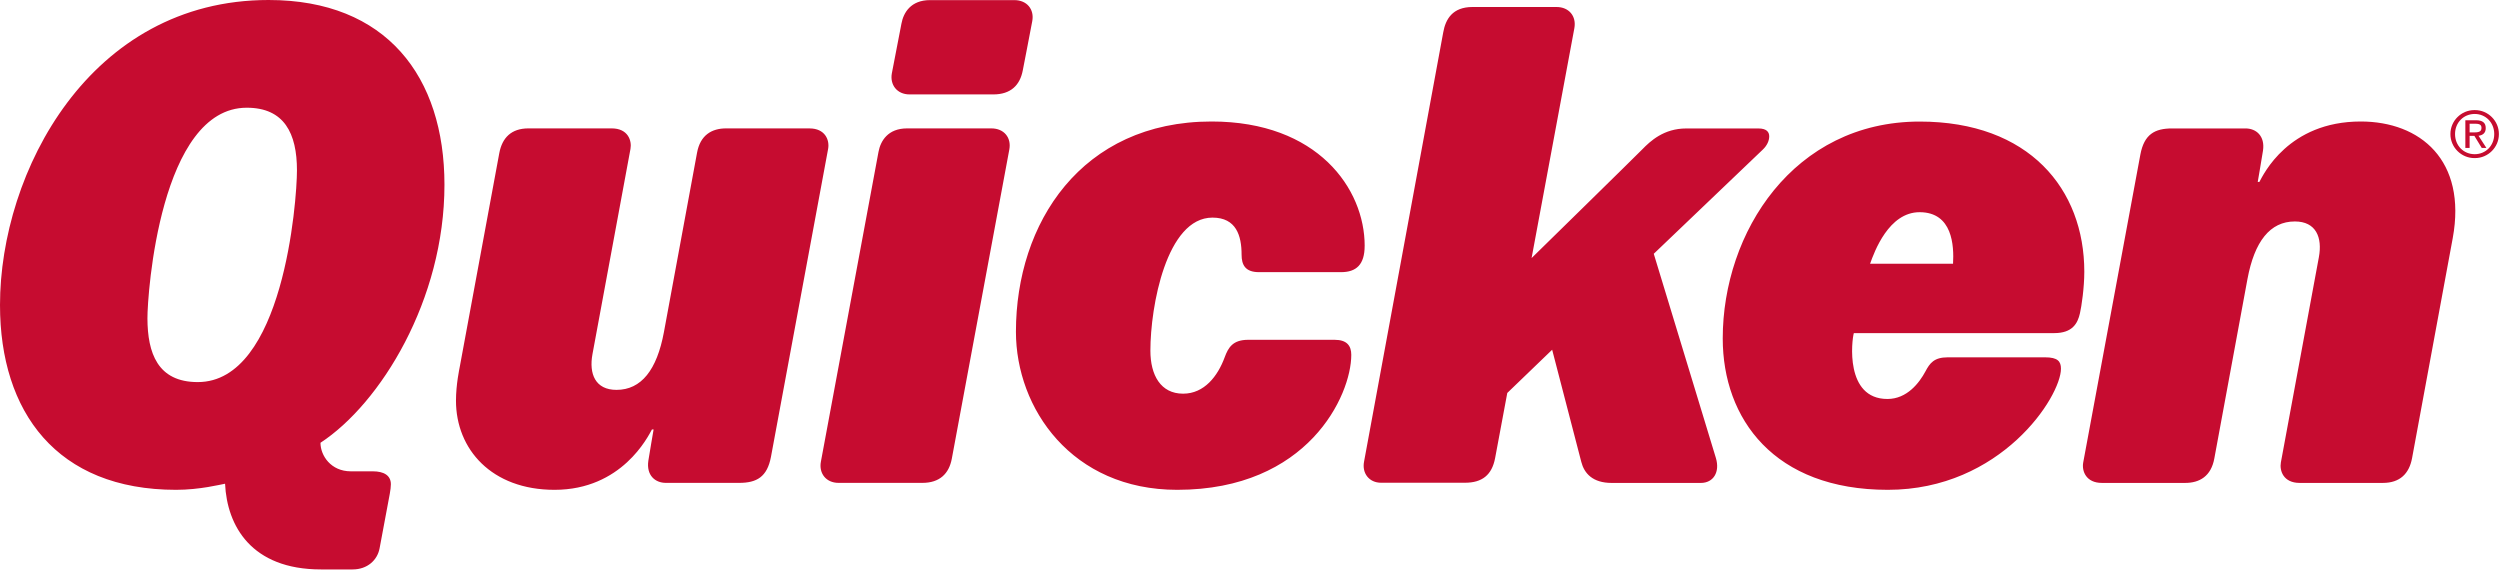 <?xml version="1.0" encoding="UTF-8" standalone="no"?>
<!DOCTYPE svg PUBLIC "-//W3C//DTD SVG 1.1//EN" "http://www.w3.org/Graphics/SVG/1.1/DTD/svg11.dtd">
<svg width="100%" height="100%" viewBox="0 0 115 27" version="1.1" xmlns="http://www.w3.org/2000/svg" xmlns:xlink="http://www.w3.org/1999/xlink" xml:space="preserve" style="fill-rule:evenodd;clip-rule:evenodd;stroke-linejoin:round;stroke-miterlimit:1.414;">
    <g>
        <path d="M88.302,9.761C86.882,9.761 86.222,11.577 86.024,12.131L89.84,12.131C89.888,11.303 89.819,9.761 88.302,9.761M94.495,15.323L85.276,15.323C85.182,15.646 84.854,18.353 86.821,18.353C87.722,18.353 88.287,17.614 88.571,17.083C88.77,16.709 88.964,16.437 89.595,16.437L94.075,16.437C94.658,16.437 94.804,16.627 94.804,16.959C94.804,18.246 92.049,22.532 86.839,22.532C81.612,22.532 79.246,19.268 79.246,15.568C79.246,10.685 82.51,5.592 88.305,5.592C93.343,5.592 95.878,8.699 95.878,12.5C95.878,13.238 95.752,14.083 95.678,14.409C95.572,14.881 95.329,15.323 94.495,15.323M62.775,11.309C62.775,8.684 60.615,5.589 55.733,5.589C49.742,5.589 46.733,10.269 46.733,15.259C46.733,18.79 49.304,22.532 54.151,22.532C60.165,22.532 62.159,18.19 62.159,16.323C62.159,15.911 61.963,15.631 61.394,15.631L57.416,15.631C56.711,15.631 56.503,15.982 56.336,16.433C56.016,17.305 55.396,18.109 54.423,18.109C53.392,18.109 52.918,17.259 52.918,16.13C52.918,14.092 53.658,10.01 55.774,10.01C56.87,10.01 57.113,10.846 57.113,11.716C57.113,12.188 57.285,12.519 57.913,12.519L61.689,12.519C62.389,12.519 62.774,12.173 62.774,11.309M37.237,5.906L33.4,5.906C32.741,5.906 32.211,6.214 32.063,7.031C31.991,7.432 30.86,13.559 30.539,15.285C30.217,17.012 29.502,17.934 28.359,17.934C27.385,17.934 27.085,17.201 27.254,16.289C27.459,15.182 28.964,7.062 29.002,6.849C29.071,6.468 28.887,5.906 28.139,5.906L24.306,5.906C23.531,5.906 23.099,6.327 22.966,7.051L21.146,16.89C21.136,16.95 20.975,17.683 20.975,18.43C20.975,20.67 22.618,22.532 25.507,22.532C28.605,22.532 29.809,20.083 29.99,19.754L30.066,19.754C30.066,19.754 29.856,20.974 29.824,21.195C29.726,21.865 30.138,22.212 30.629,22.212L34.003,22.212C34.809,22.212 35.29,21.94 35.465,21.012C35.622,20.176 38.002,7.352 38.094,6.847C38.168,6.44 37.954,5.907 37.237,5.907M81.384,6.272C81.384,6.075 81.266,5.909 80.887,5.909L77.568,5.909C76.535,5.909 75.918,6.487 75.54,6.875C75.161,7.261 70.453,11.871 70.453,11.871L72.42,1.3C72.523,0.746 72.175,0.322 71.598,0.322L67.736,0.322C66.811,0.322 66.496,0.887 66.389,1.487C66.336,1.783 62.746,21.238 62.746,21.238C62.644,21.772 62.983,22.206 63.528,22.206L67.39,22.206C68.175,22.206 68.627,21.853 68.775,21.073C68.882,20.506 69.335,18.076 69.335,18.076L71.399,16.088C71.399,16.088 72.599,20.696 72.739,21.245C72.873,21.773 73.261,22.215 74.138,22.215L78.238,22.215C78.815,22.215 79.127,21.717 78.93,21.065C78.742,20.438 76.073,11.674 76.073,11.674L81.09,6.88C81.285,6.694 81.384,6.475 81.384,6.27M96.685,22.214L100.522,22.214C101.18,22.214 101.711,21.906 101.859,21.089C101.931,20.689 103.063,14.561 103.383,12.836C103.705,11.109 104.419,10.187 105.563,10.187C106.537,10.187 106.837,10.92 106.668,11.831C106.464,12.938 104.958,21.059 104.92,21.272C104.852,21.652 105.035,22.214 105.783,22.214L109.616,22.214C110.39,22.214 110.823,21.794 110.956,21.069L112.826,10.953C113.482,7.373 111.332,5.589 108.593,5.589C105.261,5.589 104.113,8.038 103.932,8.368L103.856,8.368C103.856,8.368 104.066,7.145 104.098,6.926C104.196,6.256 103.783,5.908 103.294,5.908L99.919,5.908C99.114,5.908 98.633,6.18 98.457,7.108C98.299,7.945 95.92,20.769 95.828,21.273C95.754,21.68 95.968,22.214 96.685,22.214M13.66,7.835C13.66,6.14 13.08,4.955 11.35,4.955C7.374,4.955 6.778,13.503 6.782,14.649C6.789,16.231 7.243,17.576 9.098,17.576C13.024,17.576 13.66,9.279 13.66,7.834M16.135,21.681L17.15,21.681C17.654,21.681 17.98,21.866 17.98,22.276C17.98,22.391 17.96,22.548 17.93,22.716L17.46,25.228C17.359,25.761 16.904,26.194 16.221,26.194L14.763,26.194C11.559,26.194 10.442,24.188 10.353,22.251C10.157,22.285 9.187,22.532 8.101,22.532C2.601,22.532 0,18.943 0,14.032C0,7.915 4.13,0 12.355,0C17.778,0 20.445,3.525 20.445,8.5C20.445,13.798 17.5,18.563 14.742,20.368C14.742,20.96 15.226,21.681 16.135,21.681M46.657,0.005L42.781,0.005C41.898,0.005 41.561,0.581 41.467,1.083C41.373,1.587 41.122,2.849 41.025,3.373C40.929,3.897 41.26,4.343 41.839,4.343L45.696,4.343C46.488,4.343 46.921,3.924 47.05,3.227C47.135,2.773 47.311,1.901 47.484,0.972C47.584,0.435 47.244,0.005 46.657,0.005M46.429,6.875L43.784,21.097C43.654,21.793 43.222,22.212 42.43,22.212L38.573,22.212C37.993,22.212 37.663,21.767 37.76,21.242C37.855,20.718 40.318,7.488 40.411,6.986C40.505,6.483 40.843,5.906 41.726,5.906L45.602,5.906C46.189,5.906 46.529,6.336 46.429,6.875" style="fill:rgb(198,12,48);"/>
        <path d="M113.602,6.09L113.834,6.09C114.071,6.09 114.148,6.022 114.148,5.882C114.148,5.76 114.088,5.692 113.867,5.692L113.602,5.692L113.602,6.09ZM113.602,6.804L113.406,6.804L113.406,5.531L113.893,5.531C114.196,5.531 114.344,5.644 114.344,5.894C114.344,6.124 114.201,6.221 114.012,6.245L114.374,6.805L114.16,6.805L113.822,6.251L113.602,6.251L113.602,6.804ZM113.837,5.242C113.326,5.242 112.932,5.638 112.932,6.165C112.932,6.703 113.326,7.093 113.837,7.093C114.341,7.093 114.735,6.703 114.735,6.165C114.735,5.638 114.341,5.242 113.837,5.242ZM113.837,5.064C113.841,5.064 113.845,5.064 113.849,5.064C114.452,5.064 114.949,5.56 114.949,6.164L114.949,6.172C114.949,6.776 114.452,7.272 113.849,7.272C113.845,7.272 113.841,7.272 113.837,7.272C113.832,7.272 113.827,7.272 113.822,7.272C113.217,7.272 112.719,6.774 112.719,6.169L112.719,6.164C112.719,5.56 113.216,5.064 113.819,5.064L113.837,5.064Z" style="fill:rgb(198,12,48);"/>
    </g>
</svg>
